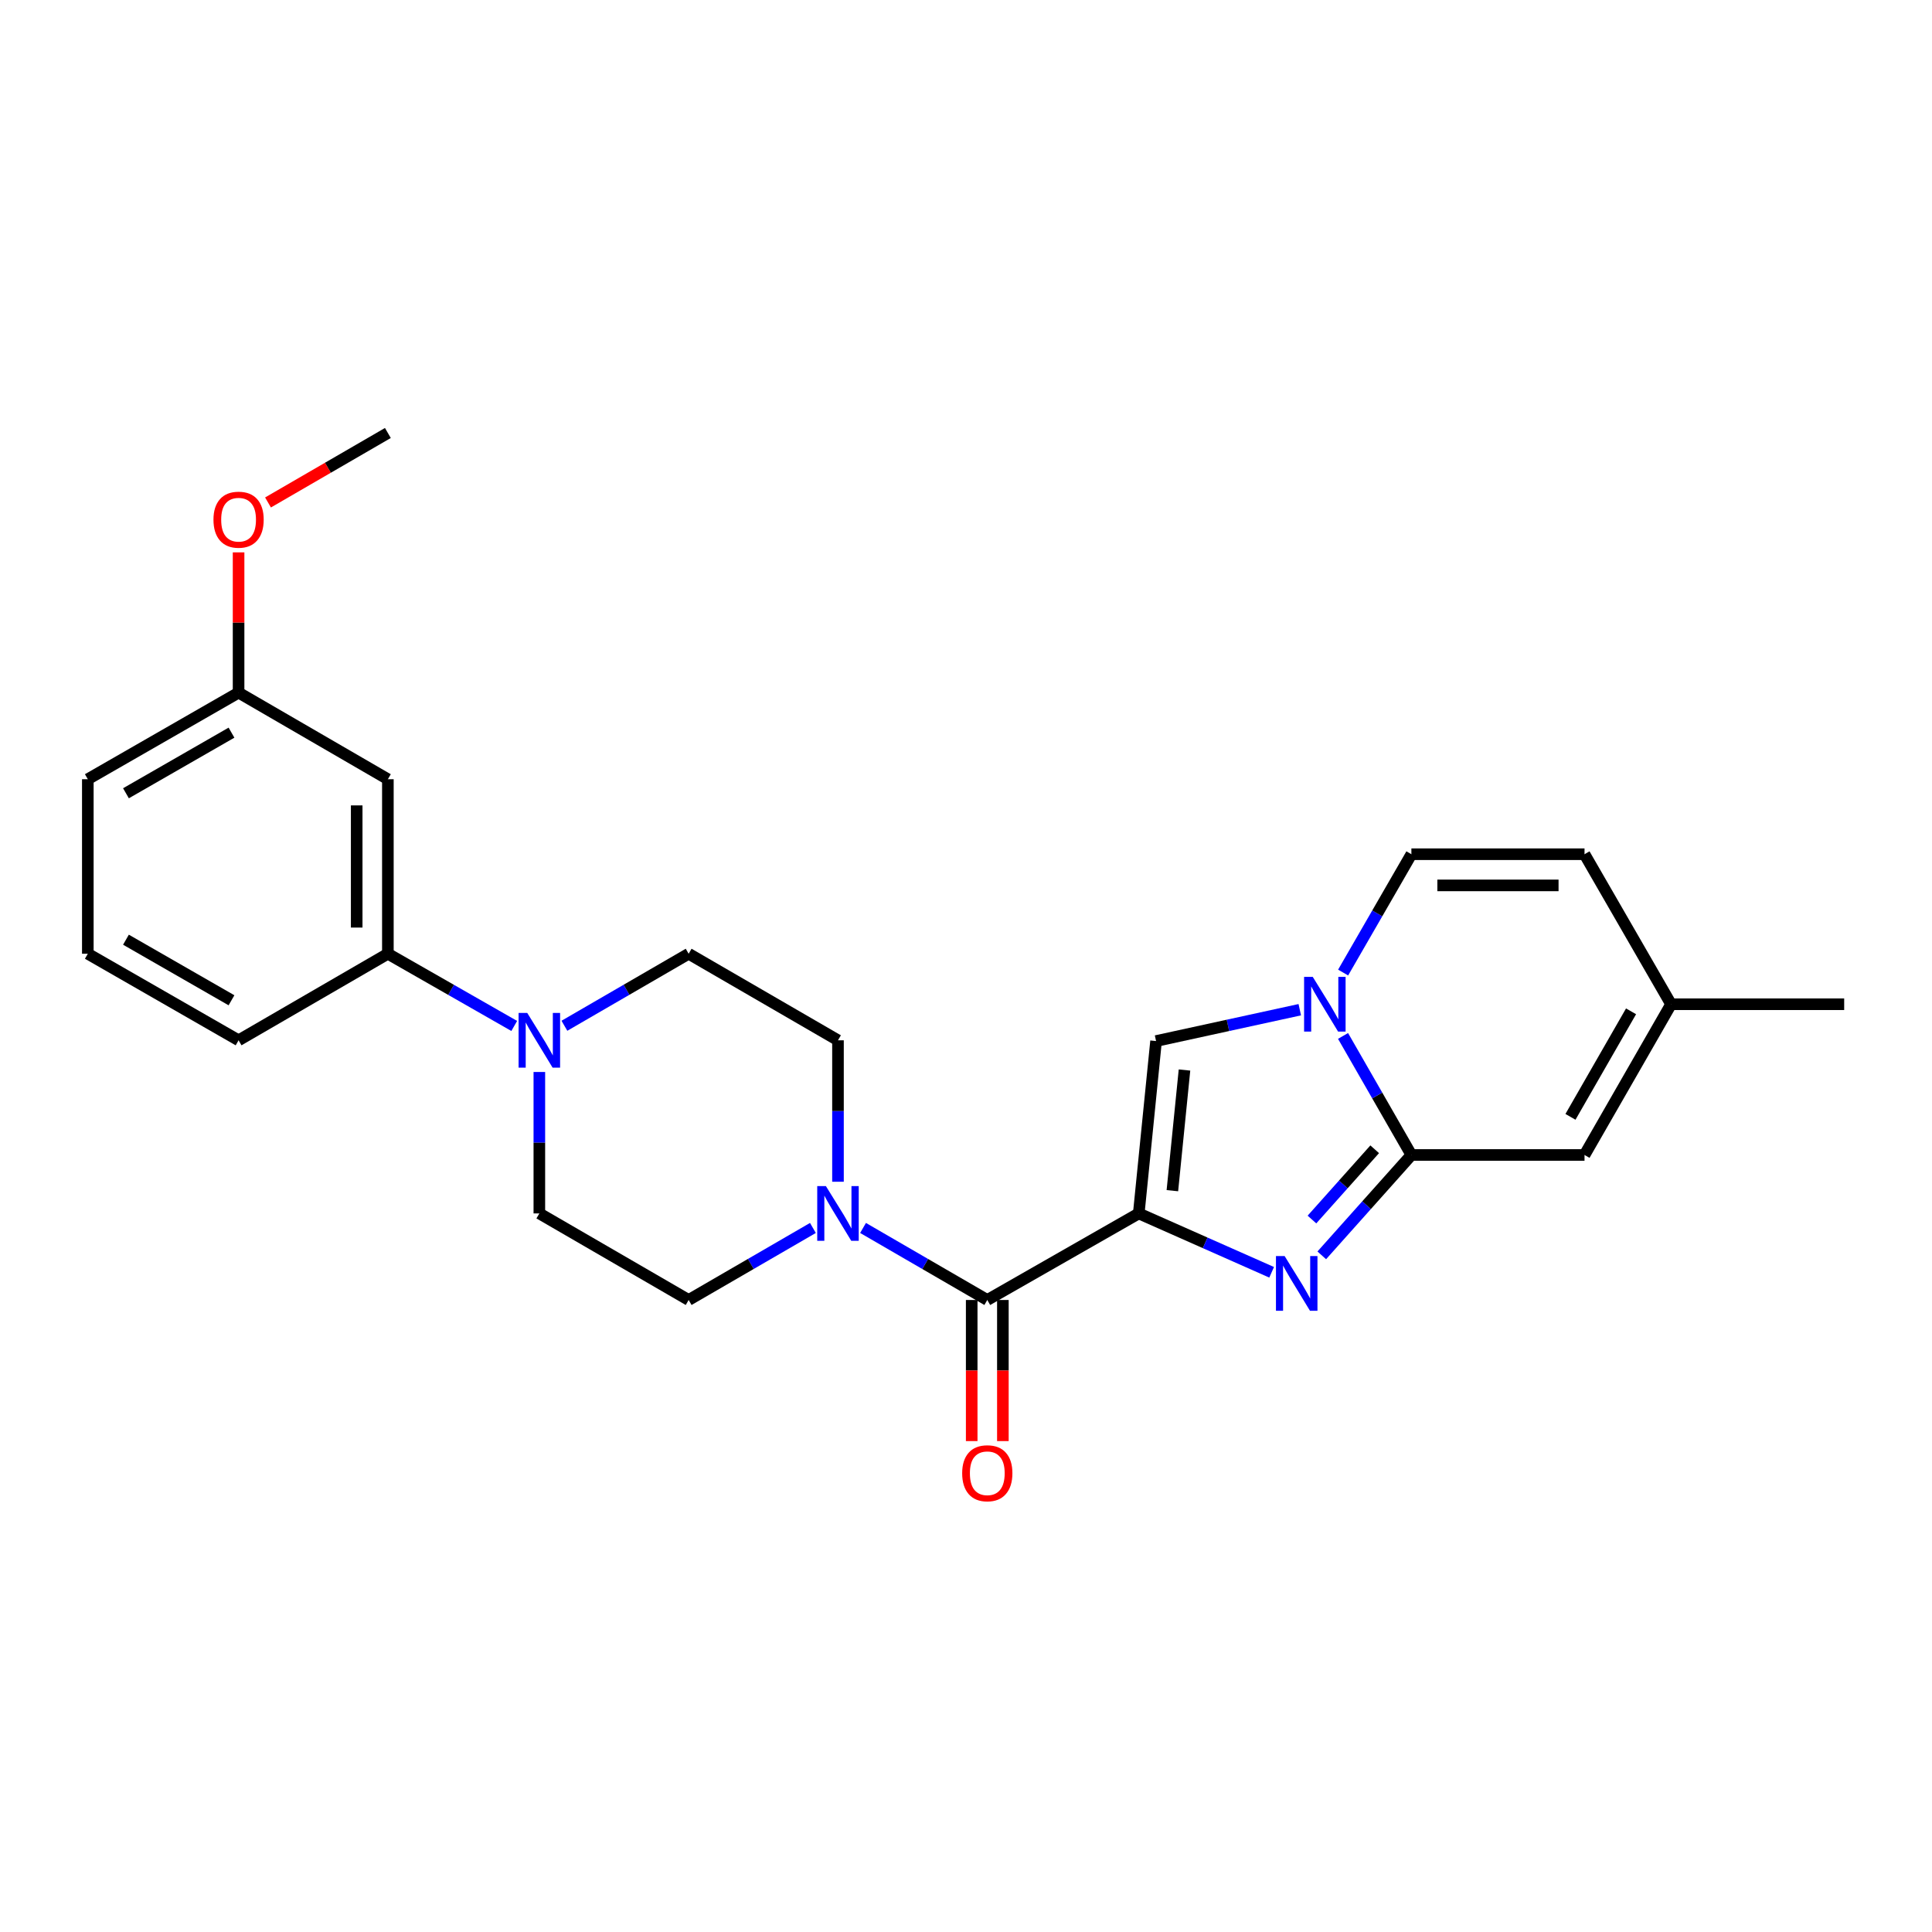 <?xml version='1.0' encoding='iso-8859-1'?>
<svg version='1.1' baseProfile='full'
              xmlns='http://www.w3.org/2000/svg'
                      xmlns:rdkit='http://www.rdkit.org/xml'
                      xmlns:xlink='http://www.w3.org/1999/xlink'
                  xml:space='preserve'
width='1000px' height='1000px' viewBox='0 0 1000 1000'>
<!-- END OF HEADER -->
<rect style='opacity:1.0;fill:#FFFFFF;stroke:none' width='1000' height='1000' x='0' y='0'> </rect>
<path class='bond-0' d='M 589.421,628.068 L 623.811,643.303' style='fill:none;fill-rule:evenodd;stroke:#000000;stroke-width:6px;stroke-linecap:butt;stroke-linejoin:miter;stroke-opacity:1' />
<path class='bond-0' d='M 623.811,643.303 L 658.201,658.539' style='fill:none;fill-rule:evenodd;stroke:#0000FF;stroke-width:6px;stroke-linecap:butt;stroke-linejoin:miter;stroke-opacity:1' />
<path class='bond-3' d='M 589.421,628.068 L 511.018,672.868' style='fill:none;fill-rule:evenodd;stroke:#000000;stroke-width:6px;stroke-linecap:butt;stroke-linejoin:miter;stroke-opacity:1' />
<path class='bond-4' d='M 589.421,628.068 L 598.377,538.844' style='fill:none;fill-rule:evenodd;stroke:#000000;stroke-width:6px;stroke-linecap:butt;stroke-linejoin:miter;stroke-opacity:1' />
<path class='bond-4' d='M 606.821,616.296 L 613.091,553.839' style='fill:none;fill-rule:evenodd;stroke:#000000;stroke-width:6px;stroke-linecap:butt;stroke-linejoin:miter;stroke-opacity:1' />
<path class='bond-1' d='M 684.144,649.767 L 707.34,623.793' style='fill:none;fill-rule:evenodd;stroke:#0000FF;stroke-width:6px;stroke-linecap:butt;stroke-linejoin:miter;stroke-opacity:1' />
<path class='bond-1' d='M 707.34,623.793 L 730.536,597.818' style='fill:none;fill-rule:evenodd;stroke:#000000;stroke-width:6px;stroke-linecap:butt;stroke-linejoin:miter;stroke-opacity:1' />
<path class='bond-1' d='M 679.066,631.225 L 695.304,613.043' style='fill:none;fill-rule:evenodd;stroke:#0000FF;stroke-width:6px;stroke-linecap:butt;stroke-linejoin:miter;stroke-opacity:1' />
<path class='bond-1' d='M 695.304,613.043 L 711.541,594.861' style='fill:none;fill-rule:evenodd;stroke:#000000;stroke-width:6px;stroke-linecap:butt;stroke-linejoin:miter;stroke-opacity:1' />
<path class='bond-7' d='M 730.536,597.818 L 820.145,597.818' style='fill:none;fill-rule:evenodd;stroke:#000000;stroke-width:6px;stroke-linecap:butt;stroke-linejoin:miter;stroke-opacity:1' />
<path class='bond-25' d='M 730.536,597.818 L 712.847,567.01' style='fill:none;fill-rule:evenodd;stroke:#000000;stroke-width:6px;stroke-linecap:butt;stroke-linejoin:miter;stroke-opacity:1' />
<path class='bond-25' d='M 712.847,567.01 L 695.158,536.202' style='fill:none;fill-rule:evenodd;stroke:#0000FF;stroke-width:6px;stroke-linecap:butt;stroke-linejoin:miter;stroke-opacity:1' />
<path class='bond-2' d='M 672.761,522.622 L 635.569,530.733' style='fill:none;fill-rule:evenodd;stroke:#0000FF;stroke-width:6px;stroke-linecap:butt;stroke-linejoin:miter;stroke-opacity:1' />
<path class='bond-2' d='M 635.569,530.733 L 598.377,538.844' style='fill:none;fill-rule:evenodd;stroke:#000000;stroke-width:6px;stroke-linecap:butt;stroke-linejoin:miter;stroke-opacity:1' />
<path class='bond-8' d='M 695.199,503.391 L 712.867,472.767' style='fill:none;fill-rule:evenodd;stroke:#0000FF;stroke-width:6px;stroke-linecap:butt;stroke-linejoin:miter;stroke-opacity:1' />
<path class='bond-8' d='M 712.867,472.767 L 730.536,442.143' style='fill:none;fill-rule:evenodd;stroke:#000000;stroke-width:6px;stroke-linecap:butt;stroke-linejoin:miter;stroke-opacity:1' />
<path class='bond-5' d='M 511.018,672.868 L 478.864,654.228' style='fill:none;fill-rule:evenodd;stroke:#000000;stroke-width:6px;stroke-linecap:butt;stroke-linejoin:miter;stroke-opacity:1' />
<path class='bond-5' d='M 478.864,654.228 L 446.71,635.588' style='fill:none;fill-rule:evenodd;stroke:#0000FF;stroke-width:6px;stroke-linecap:butt;stroke-linejoin:miter;stroke-opacity:1' />
<path class='bond-13' d='M 502.95,672.868 L 502.95,709.388' style='fill:none;fill-rule:evenodd;stroke:#000000;stroke-width:6px;stroke-linecap:butt;stroke-linejoin:miter;stroke-opacity:1' />
<path class='bond-13' d='M 502.95,709.388 L 502.95,745.908' style='fill:none;fill-rule:evenodd;stroke:#FF0000;stroke-width:6px;stroke-linecap:butt;stroke-linejoin:miter;stroke-opacity:1' />
<path class='bond-13' d='M 519.087,672.868 L 519.087,709.388' style='fill:none;fill-rule:evenodd;stroke:#000000;stroke-width:6px;stroke-linecap:butt;stroke-linejoin:miter;stroke-opacity:1' />
<path class='bond-13' d='M 519.087,709.388 L 519.087,745.908' style='fill:none;fill-rule:evenodd;stroke:#FF0000;stroke-width:6px;stroke-linecap:butt;stroke-linejoin:miter;stroke-opacity:1' />
<path class='bond-14' d='M 420.763,635.587 L 388.605,654.228' style='fill:none;fill-rule:evenodd;stroke:#0000FF;stroke-width:6px;stroke-linecap:butt;stroke-linejoin:miter;stroke-opacity:1' />
<path class='bond-14' d='M 388.605,654.228 L 356.446,672.868' style='fill:none;fill-rule:evenodd;stroke:#000000;stroke-width:6px;stroke-linecap:butt;stroke-linejoin:miter;stroke-opacity:1' />
<path class='bond-15' d='M 433.737,611.667 L 433.737,575.063' style='fill:none;fill-rule:evenodd;stroke:#0000FF;stroke-width:6px;stroke-linecap:butt;stroke-linejoin:miter;stroke-opacity:1' />
<path class='bond-15' d='M 433.737,575.063 L 433.737,538.459' style='fill:none;fill-rule:evenodd;stroke:#000000;stroke-width:6px;stroke-linecap:butt;stroke-linejoin:miter;stroke-opacity:1' />
<path class='bond-6' d='M 292.138,530.938 L 324.292,512.298' style='fill:none;fill-rule:evenodd;stroke:#0000FF;stroke-width:6px;stroke-linecap:butt;stroke-linejoin:miter;stroke-opacity:1' />
<path class='bond-6' d='M 324.292,512.298 L 356.446,493.658' style='fill:none;fill-rule:evenodd;stroke:#000000;stroke-width:6px;stroke-linecap:butt;stroke-linejoin:miter;stroke-opacity:1' />
<path class='bond-9' d='M 266.167,531.032 L 233.464,512.345' style='fill:none;fill-rule:evenodd;stroke:#0000FF;stroke-width:6px;stroke-linecap:butt;stroke-linejoin:miter;stroke-opacity:1' />
<path class='bond-9' d='M 233.464,512.345 L 200.762,493.658' style='fill:none;fill-rule:evenodd;stroke:#000000;stroke-width:6px;stroke-linecap:butt;stroke-linejoin:miter;stroke-opacity:1' />
<path class='bond-27' d='M 279.164,554.859 L 279.164,591.463' style='fill:none;fill-rule:evenodd;stroke:#0000FF;stroke-width:6px;stroke-linecap:butt;stroke-linejoin:miter;stroke-opacity:1' />
<path class='bond-27' d='M 279.164,591.463 L 279.164,628.068' style='fill:none;fill-rule:evenodd;stroke:#000000;stroke-width:6px;stroke-linecap:butt;stroke-linejoin:miter;stroke-opacity:1' />
<path class='bond-10' d='M 820.145,597.818 L 864.945,519.793' style='fill:none;fill-rule:evenodd;stroke:#000000;stroke-width:6px;stroke-linecap:butt;stroke-linejoin:miter;stroke-opacity:1' />
<path class='bond-10' d='M 812.87,578.079 L 844.23,523.461' style='fill:none;fill-rule:evenodd;stroke:#000000;stroke-width:6px;stroke-linecap:butt;stroke-linejoin:miter;stroke-opacity:1' />
<path class='bond-11' d='M 730.536,442.143 L 820.145,442.143' style='fill:none;fill-rule:evenodd;stroke:#000000;stroke-width:6px;stroke-linecap:butt;stroke-linejoin:miter;stroke-opacity:1' />
<path class='bond-11' d='M 743.977,458.281 L 806.704,458.281' style='fill:none;fill-rule:evenodd;stroke:#000000;stroke-width:6px;stroke-linecap:butt;stroke-linejoin:miter;stroke-opacity:1' />
<path class='bond-12' d='M 200.762,493.658 L 200.762,403.323' style='fill:none;fill-rule:evenodd;stroke:#000000;stroke-width:6px;stroke-linecap:butt;stroke-linejoin:miter;stroke-opacity:1' />
<path class='bond-12' d='M 184.624,480.108 L 184.624,416.873' style='fill:none;fill-rule:evenodd;stroke:#000000;stroke-width:6px;stroke-linecap:butt;stroke-linejoin:miter;stroke-opacity:1' />
<path class='bond-20' d='M 200.762,493.658 L 123.489,538.459' style='fill:none;fill-rule:evenodd;stroke:#000000;stroke-width:6px;stroke-linecap:butt;stroke-linejoin:miter;stroke-opacity:1' />
<path class='bond-22' d='M 864.945,519.793 L 954.545,519.793' style='fill:none;fill-rule:evenodd;stroke:#000000;stroke-width:6px;stroke-linecap:butt;stroke-linejoin:miter;stroke-opacity:1' />
<path class='bond-26' d='M 864.945,519.793 L 820.145,442.143' style='fill:none;fill-rule:evenodd;stroke:#000000;stroke-width:6px;stroke-linecap:butt;stroke-linejoin:miter;stroke-opacity:1' />
<path class='bond-18' d='M 200.762,403.323 L 123.489,358.505' style='fill:none;fill-rule:evenodd;stroke:#000000;stroke-width:6px;stroke-linecap:butt;stroke-linejoin:miter;stroke-opacity:1' />
<path class='bond-16' d='M 356.446,672.868 L 279.164,628.068' style='fill:none;fill-rule:evenodd;stroke:#000000;stroke-width:6px;stroke-linecap:butt;stroke-linejoin:miter;stroke-opacity:1' />
<path class='bond-17' d='M 433.737,538.459 L 356.446,493.658' style='fill:none;fill-rule:evenodd;stroke:#000000;stroke-width:6px;stroke-linecap:butt;stroke-linejoin:miter;stroke-opacity:1' />
<path class='bond-19' d='M 123.489,358.505 L 123.489,322.205' style='fill:none;fill-rule:evenodd;stroke:#000000;stroke-width:6px;stroke-linecap:butt;stroke-linejoin:miter;stroke-opacity:1' />
<path class='bond-19' d='M 123.489,322.205 L 123.489,285.905' style='fill:none;fill-rule:evenodd;stroke:#FF0000;stroke-width:6px;stroke-linecap:butt;stroke-linejoin:miter;stroke-opacity:1' />
<path class='bond-28' d='M 123.489,358.505 L 45.455,403.323' style='fill:none;fill-rule:evenodd;stroke:#000000;stroke-width:6px;stroke-linecap:butt;stroke-linejoin:miter;stroke-opacity:1' />
<path class='bond-28' d='M 119.821,379.222 L 65.197,410.594' style='fill:none;fill-rule:evenodd;stroke:#000000;stroke-width:6px;stroke-linecap:butt;stroke-linejoin:miter;stroke-opacity:1' />
<path class='bond-24' d='M 138.722,260.075 L 169.742,242.095' style='fill:none;fill-rule:evenodd;stroke:#FF0000;stroke-width:6px;stroke-linecap:butt;stroke-linejoin:miter;stroke-opacity:1' />
<path class='bond-24' d='M 169.742,242.095 L 200.762,224.114' style='fill:none;fill-rule:evenodd;stroke:#000000;stroke-width:6px;stroke-linecap:butt;stroke-linejoin:miter;stroke-opacity:1' />
<path class='bond-21' d='M 123.489,538.459 L 45.455,493.658' style='fill:none;fill-rule:evenodd;stroke:#000000;stroke-width:6px;stroke-linecap:butt;stroke-linejoin:miter;stroke-opacity:1' />
<path class='bond-21' d='M 119.819,517.743 L 65.195,486.383' style='fill:none;fill-rule:evenodd;stroke:#000000;stroke-width:6px;stroke-linecap:butt;stroke-linejoin:miter;stroke-opacity:1' />
<path class='bond-23' d='M 45.455,493.658 L 45.455,403.323' style='fill:none;fill-rule:evenodd;stroke:#000000;stroke-width:6px;stroke-linecap:butt;stroke-linejoin:miter;stroke-opacity:1' />
<path  class='atom-1' d='M 664.916 650.128
L 674.196 665.128
Q 675.116 666.608, 676.596 669.288
Q 678.076 671.968, 678.156 672.128
L 678.156 650.128
L 681.916 650.128
L 681.916 678.448
L 678.036 678.448
L 668.076 662.048
Q 666.916 660.128, 665.676 657.928
Q 664.476 655.728, 664.116 655.048
L 664.116 678.448
L 660.436 678.448
L 660.436 650.128
L 664.916 650.128
' fill='#0000FF'/>
<path  class='atom-3' d='M 679.476 505.633
L 688.756 520.633
Q 689.676 522.113, 691.156 524.793
Q 692.636 527.473, 692.716 527.633
L 692.716 505.633
L 696.476 505.633
L 696.476 533.953
L 692.596 533.953
L 682.636 517.553
Q 681.476 515.633, 680.236 513.433
Q 679.036 511.233, 678.676 510.553
L 678.676 533.953
L 674.996 533.953
L 674.996 505.633
L 679.476 505.633
' fill='#0000FF'/>
<path  class='atom-6' d='M 427.477 613.908
L 436.757 628.908
Q 437.677 630.388, 439.157 633.068
Q 440.637 635.748, 440.717 635.908
L 440.717 613.908
L 444.477 613.908
L 444.477 642.228
L 440.597 642.228
L 430.637 625.828
Q 429.477 623.908, 428.237 621.708
Q 427.037 619.508, 426.677 618.828
L 426.677 642.228
L 422.997 642.228
L 422.997 613.908
L 427.477 613.908
' fill='#0000FF'/>
<path  class='atom-7' d='M 272.904 524.299
L 282.184 539.299
Q 283.104 540.779, 284.584 543.459
Q 286.064 546.139, 286.144 546.299
L 286.144 524.299
L 289.904 524.299
L 289.904 552.619
L 286.024 552.619
L 276.064 536.219
Q 274.904 534.299, 273.664 532.099
Q 272.464 529.899, 272.104 529.219
L 272.104 552.619
L 268.424 552.619
L 268.424 524.299
L 272.904 524.299
' fill='#0000FF'/>
<path  class='atom-14' d='M 498.018 762.548
Q 498.018 755.748, 501.378 751.948
Q 504.738 748.148, 511.018 748.148
Q 517.298 748.148, 520.658 751.948
Q 524.018 755.748, 524.018 762.548
Q 524.018 769.428, 520.618 773.348
Q 517.218 777.228, 511.018 777.228
Q 504.778 777.228, 501.378 773.348
Q 498.018 769.468, 498.018 762.548
M 511.018 774.028
Q 515.338 774.028, 517.658 771.148
Q 520.018 768.228, 520.018 762.548
Q 520.018 756.988, 517.658 754.188
Q 515.338 751.348, 511.018 751.348
Q 506.698 751.348, 504.338 754.148
Q 502.018 756.948, 502.018 762.548
Q 502.018 768.268, 504.338 771.148
Q 506.698 774.028, 511.018 774.028
' fill='#FF0000'/>
<path  class='atom-20' d='M 110.489 268.985
Q 110.489 262.185, 113.849 258.385
Q 117.209 254.585, 123.489 254.585
Q 129.769 254.585, 133.129 258.385
Q 136.489 262.185, 136.489 268.985
Q 136.489 275.865, 133.089 279.785
Q 129.689 283.665, 123.489 283.665
Q 117.249 283.665, 113.849 279.785
Q 110.489 275.905, 110.489 268.985
M 123.489 280.465
Q 127.809 280.465, 130.129 277.585
Q 132.489 274.665, 132.489 268.985
Q 132.489 263.425, 130.129 260.625
Q 127.809 257.785, 123.489 257.785
Q 119.169 257.785, 116.809 260.585
Q 114.489 263.385, 114.489 268.985
Q 114.489 274.705, 116.809 277.585
Q 119.169 280.465, 123.489 280.465
' fill='#FF0000'/>
</svg>
